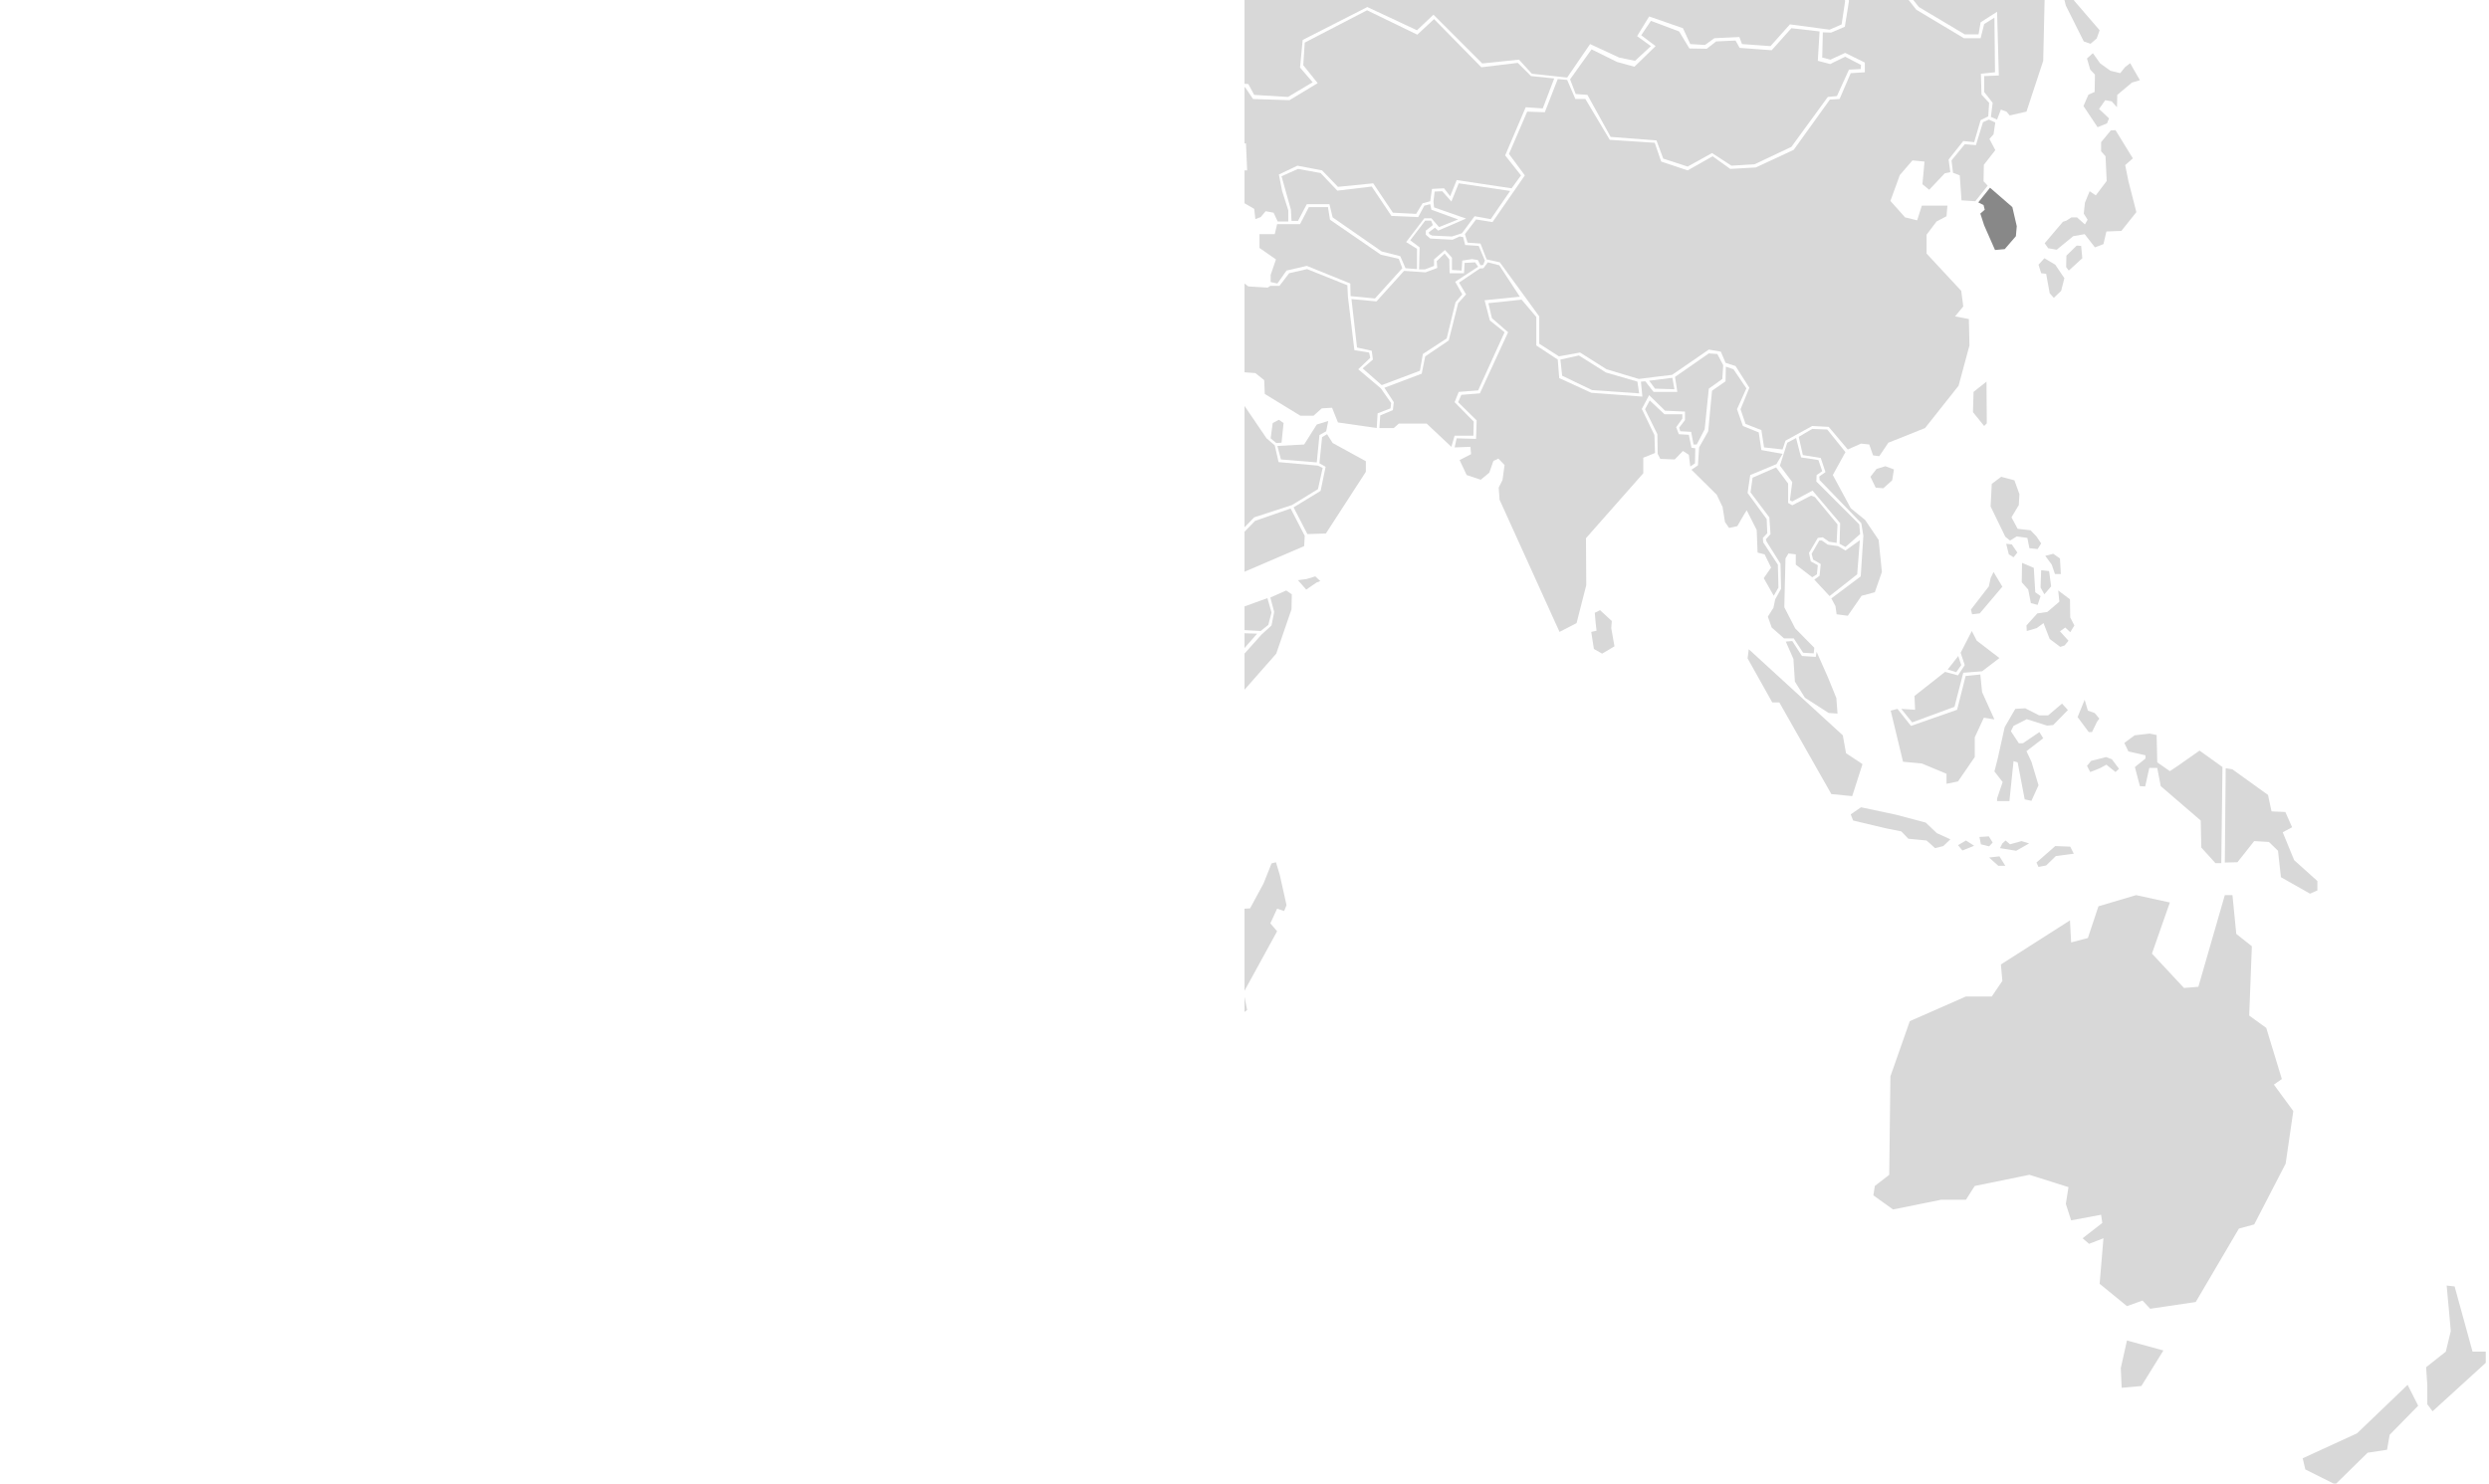 <?xml version="1.0" encoding="utf-8"?>
<!-- Generator: Adobe Illustrator 25.2.3, SVG Export Plug-In . SVG Version: 6.00 Build 0)  -->
<svg version="1.1" id="Layer_1" xmlns="http://www.w3.org/2000/svg" xmlns:xlink="http://www.w3.org/1999/xlink" x="0px" y="0px"
	 viewBox="0 0 847 505" style="enable-background:new 0 0 847 505;" xml:space="preserve">
<style type="text/css">
	.st0{clip-path:url(#SVGID_2_);}
	.st1{fill:#D8D8D8;}
	.st2{fill:#888888;}
</style>
<g id="Layer_1_1_">
</g>
<g>
	<g>
		<defs>
			<rect id="SVGID_1_" x="423.5" y="0" width="423.5" height="505"/>
		</defs>
		<clipPath id="SVGID_2_">
			<use xlink:href="#SVGID_1_"  style="overflow:visible;"/>
		</clipPath>
		<g id="Layer_2_1_" class="st0">
			<polygon class="st1" points="342.4,50.4 346.1,56.6 346,60.8 348.8,61.1 353,62.2 353.8,64.6 349.7,69.5 347.4,67.9 344.3,68.4 
				342,70.3 335.1,70.3 331.1,67.6 325.1,58.2 332.5,51.9 332.7,50 			"/>
			<polygon class="st1" points="339.9,1.3 339.7,-7.9 332.7,-8.2 328.4,-5.4 328.2,-3.2 331,-0.3 			"/>
			<polygon class="st1" points="315.5,18.8 316.4,16.9 314.3,17.2 308.4,19.2 303.9,23.4 304.5,32 306.7,35.8 312.5,39 318.2,43.5 
				321.9,44.6 325.1,43.3 326.4,43.3 328.6,44.2 330.2,43.5 332.3,39.3 333.1,37.3 332.8,35.2 331.8,33 331.1,30.3 330.8,27.6 
				331.6,25.3 328.2,19.6 326,19.6 316.2,19.5 			"/>
			<polygon class="st1" points="348.3,60 351.6,54.2 347.6,48.9 345.5,48 343.4,50.2 347.3,56.4 347,60 			"/>
			<polygon class="st1" points="285.4,70.3 290.1,70.1 300.3,82.8 306.9,84.8 310.7,88.6 311.6,97.3 313.6,96 315.4,91.3 
				314.9,87.9 318,87.7 318.5,85.6 309.9,81.3 301.8,72.9 298.6,67.9 297.8,63.1 301.9,62.2 300.8,58.9 298.3,56.7 296.1,56.6 
				293,57.4 290.2,61.7 288.4,63 285.7,61.2 283,62.3 282.1,64.3 282.4,66.6 			"/>
			<polygon class="st1" points="324.2,-51.9 321.7,-57 317.1,-57 314.6,-59.4 310.2,-57.7 301,-43.8 300.2,-32.1 297,-30.2 
				296.6,-9.6 291.9,-1.3 297.7,8 299,15.3 301.6,15.3 303.4,11.1 308.6,9.3 308.4,-1.3 311.9,-4.4 314.2,-8.1 314.6,-10.7 
				308.6,-15.3 308.4,-21.3 311.9,-27.3 314.4,-27.5 318.7,-33.8 318.7,-38.5 324.9,-43.1 			"/>
			<polygon class="st1" points="291.9,16.8 295.4,16.9 295.7,14.4 294.3,13.1 293.2,13 291.6,14.5 			"/>
			<polygon class="st1" points="278.5,59 280.6,58.2 282.7,61.2 286,60 288.4,61.9 289.3,61.3 292.3,56.4 291.5,55.8 288.7,55.6 
				287.3,52.7 283.7,52.3 278.3,58.3 			"/>
			<polygon class="st1" points="326.7,-1.7 325.9,-2.7 324,-2.8 322.8,-1.6 323.7,-0.2 325.7,-0.1 			"/>
			<polygon class="st1" points="340.1,2.2 331.6,0.7 331.6,5.9 339.6,11 342.9,9.9 342.6,6.1 			"/>
			<polygon class="st1" points="357.3,21.3 352,13.3 347.3,11.2 343.3,10.9 339.9,12 340.1,15.5 335.5,21.8 330.8,21.9 332.7,25.1 
				331.9,27.7 332,29.7 332.8,32.3 336.6,29.9 341.4,30 344.9,31.5 353.2,31.5 355.8,25.1 357.3,22.9 			"/>
			<polygon class="st1" points="373.1,55.1 380,49.3 382.9,46.5 383.5,37.7 370,36.5 364.5,28.3 360.7,26.9 356.1,27 353.9,32.6 
				344.4,32.7 341.4,31.1 336.9,31 333.3,33.1 334.2,37.2 330.9,44.6 330.9,47.8 332.5,48.9 342.5,49.4 345.3,46.9 348.4,48 
				352.8,54.2 349.6,60.1 353.2,61.3 358.2,55.3 361.1,55.8 363.6,57.7 361.4,60.9 364.5,66 367.9,66 369.5,62.7 373.1,61.9 
				373.1,59.2 366.6,58.1 366.8,55.1 			"/>
			<polygon class="st1" points="326.6,18.7 328.4,18.4 330.4,20.8 334.9,20.6 339.1,14.9 338.8,11.5 331,6.7 328.4,6.5 324.6,10.3 
				321.6,10.3 321.7,14.9 319.9,18.5 			"/>
			<polygon class="st1" points="276.9,37.4 277.8,37.4 278.5,32.9 281.5,31.5 280.3,24.5 274.5,27.5 275.8,28.5 275.9,31.5 
				274.7,31.2 273.3,29.1 270.1,34.3 275,35.4 			"/>
			<polygon class="st1" points="316.7,3.7 315.7,0.7 313,2.9 314.3,6.1 			"/>
			<polygon class="st1" points="320.5,8.7 321.7,9.3 323.9,9.3 327.5,6.1 327.9,5 325.8,2.7 323.9,2.4 320.5,6.8 			"/>
			<polygon class="st1" points="284.2,46.9 284.4,51.1 288.3,52.1 289.3,54.6 291.6,54.6 292.7,52.1 297.1,52.1 302,49.6 302.4,47 
				297.1,41.9 296.6,40.6 302.5,36.8 306,36.2 303.3,32.6 302.9,23.4 300.3,21 297.2,20.2 293.9,21.6 291.8,21.4 289.7,19.2 
				286,19.9 286,23.3 281.5,24 282.6,32.2 279.5,33.7 278.9,38 281.2,41.4 280.8,44.4 			"/>
			<polygon class="st1" points="291.2,7.5 289.5,2.6 288.6,2.4 283.3,8.4 283.2,12.3 285.5,18.9 289.2,18.1 288.8,12.8 291.2,9.8 
							"/>
			<polygon class="st1" points="306.5,37.1 302.9,37.7 298,41.1 303.1,46.3 306.9,46.3 308.6,46.3 311.6,48.5 317.1,43.8 
				311.7,39.8 			"/>
			<polygon class="st1" points="306.3,95.6 300.1,96.5 300.3,98.3 305.8,101.3 306.7,102.2 308.1,102.5 308.1,96.5 			"/>
			<polygon class="st1" points="306.3,109.3 308.1,109.9 309,109.3 308.3,106.4 306.2,106.9 			"/>
			<polygon class="st1" points="279.9,44.1 280,41.2 277.8,38.7 276.5,38.7 274.7,36.5 269.7,35.4 268.9,37.4 277.4,43.3 			"/>
			<polygon class="st1" points="313.3,51.5 322.8,51.2 329.9,48.1 329.8,44.9 328.4,45.4 326.4,44.3 325.2,44.3 322.2,45.7 
				318,44.6 312.4,49.3 313.3,50.2 			"/>
			<polygon class="st1" points="290.4,78.1 289.8,75.4 287.4,78.1 287.1,80.4 289.2,81.7 290,81.6 			"/>
			<polygon class="st1" points="367.9,107.7 364.5,107.7 364.3,110.2 365.9,111.4 368.2,111.5 372.9,106.7 371.4,105.6 			"/>
			<polygon class="st1" points="344.3,107.9 341.3,107.9 340.5,106.6 338.4,106.6 337.7,107.9 338.8,108.6 339.9,110.1 345.6,109.8 
				346.9,108 346.2,107.2 			"/>
			<polygon class="st1" points="293.3,53.2 292.5,55 293.3,56.4 296.1,55.6 298.6,55.6 301.3,58.1 306.9,57 311.2,54.3 312.2,52.6 
				312.1,50.3 308.4,47.3 303.3,47.3 302.9,50.4 297.5,53.1 			"/>
			<polygon class="st1" points="286.6,92.5 289.3,93 291.2,90.9 291.2,84.4 289.6,83.9 286.3,85.6 			"/>
			<polygon class="st1" points="305.7,66 307.4,67.6 308.6,72.2 317.5,76.6 318.4,75.5 309.4,65.8 310.3,64.1 318.7,63.6 
				319.6,60.8 314.2,60.9 312.1,59.9 307.6,63.8 303.1,63.8 302.7,67 304.7,67.7 			"/>
			<polygon class="st1" points="348.9,76.6 348.2,72.4 348.9,70.3 347.1,69.2 344.7,69.5 342.8,71.4 334.9,71.6 331.8,69.5 
				332,75.9 334.1,80.7 342,80.7 345.5,78.1 			"/>
			<polygon class="st1" points="345.1,79.7 342.3,81.7 334.1,81.6 328.7,84.4 325.9,89.4 325.8,91.2 331.6,94.3 334.3,95.4 
				332.8,97 329.6,97.3 329.1,98.9 330.2,101.6 333.8,103.6 335.5,103.7 335.6,99.1 338.1,96.2 331.6,88.1 332.5,85.3 334,85.3 
				336.3,87.2 337.7,86.6 338.2,83.7 344.9,83.9 			"/>
			<polygon class="st1" points="351.6,81.2 351.1,79.1 349.3,77.7 346.2,79.1 346,83.7 349.9,82.5 			"/>
			<polygon class="st1" points="307.2,62.8 311,59.4 311,55.6 307.8,57.7 302,59 303.1,62.7 			"/>
			<polygon class="st1" points="324.5,59 321.9,61.1 320.7,61.1 319.8,63.9 322.8,67.6 323,70.5 319.3,76.2 319.8,77.8 321.9,78.2 
				323.7,75.8 324.6,75.6 326.1,77.3 330.9,75.8 330.5,68.6 			"/>
			<polygon class="st1" points="325.8,78.3 324.2,76.9 322.6,79.1 322.6,85.2 324.2,88.5 325.4,88.3 327.5,84.4 326.1,82.6 			"/>
			<polygon class="st1" points="323.2,52.1 313.5,52.6 311.9,55 312.1,58.6 314.4,59.9 321.6,60.1 331.4,51.3 331.4,49.3 
				330.4,48.8 			"/>
			<polygon class="st1" points="322.1,70 321.9,68.1 319.3,64.7 311,64.9 310.6,65.7 319,74.8 			"/>
			<polygon class="st1" points="333.1,80.9 331.1,76.9 326.9,78.3 327.2,82 328.1,83.4 			"/>
			<polygon class="st1" points="267.4,91.6 270.3,91.6 271.5,90.1 269,88.9 267,89.7 			"/>
			<polygon class="st1" points="386.6,71.7 390.7,77.4 395.9,79.9 399.1,79.9 404.4,78.3 405.7,76.1 389.8,69.8 			"/>
			<polygon class="st1" points="413.3,86.1 416.6,89.8 418.1,83.4 421.6,84 421.6,82.1 415.6,76.6 414.4,79.9 406.6,76.4 
				405.3,78.8 411.2,86.9 			"/>
			<polygon class="st1" points="399.4,80.7 399.2,84 404.4,88.9 408.8,89.7 410.4,87.5 404.5,79.3 			"/>
			<polygon class="st1" points="258.2,45.4 255.9,43.8 254.6,44.1 253.4,47.7 245.3,48 245.6,49.9 251.1,53.7 257.5,59.2 
				257.4,65.5 254.1,71.9 261.5,75.6 268.9,75.9 271.2,73.1 276,73.2 277.3,74.4 282.1,74.1 284.5,70.8 281.4,67 281.2,64.6 
				281.8,61.9 280.3,59.4 277.6,60.2 277.3,58.2 283,51.3 283,47.3 279.2,44.9 277.3,44.6 268.1,38.2 265.4,39 259.8,45.2 			"/>
			<polygon class="st1" points="236.4,81.3 231.4,81 230.6,92.5 228.4,94.6 228.6,95.9 230.2,98.6 229.1,101.8 230.8,102.5 
				234.7,102 234.5,98.7 237,83.4 			"/>
			<polygon class="st1" points="337.3,-55.9 336.5,-61.2 332.8,-67.6 328.7,-64.6 327.2,-57.6 322.8,-60.4 316.8,-61.9 315.4,-60.3 
				317.7,-58 321.9,-58.1 325.4,-52.4 326,-43.1 328.6,-42 330.1,-38.7 328.6,-36.6 320.5,-27.3 319.1,-22.5 321,-15.3 327.2,-10.5 
				335.4,-14.7 342,-15.6 348.3,-26.2 343.7,-37.5 339.3,-48.5 339.9,-55.6 			"/>
			<polygon class="st1" points="400.3,-81.8 403.1,-78.4 406.2,-78.4 407.9,-82.1 402.9,-87.5 400.9,-94.6 395.2,-95.2 395.5,-89.3 
				391.5,-88.2 391.5,-85.6 394.2,-82.1 			"/>
			<polygon class="st1" points="406.6,-102.1 409.2,-110.5 415.8,-114.3 421.4,-118.7 425.5,-120.6 427.5,-120.6 427.5,-126.8 
				423,-128.6 422.2,-125.5 417.4,-120.9 406.8,-118.4 398.2,-103.2 396.8,-98.9 405.3,-96.6 			"/>
			<polygon class="st1" points="276.8,-0.5 278.7,1.4 282.8,1.1 288.7,-4.9 291,-9 291.8,-2.9 295.6,-10.2 295.9,-30.7 299,-32.7 
				299.9,-44.1 309.5,-58.6 314.2,-60.4 316.2,-63.1 323.1,-61.4 326.6,-59.2 327.7,-65.3 333.3,-69 336.8,-62.6 339.3,-64.5 
				339.1,-66.8 337.5,-67.7 337.7,-70.4 339.1,-70.4 339.1,-71.7 333.2,-73.5 324.2,-72.5 323.4,-68.4 321.3,-69.2 319.9,-71.6 
				315.5,-71.4 315.1,-66.8 313,-65.7 311.9,-68.2 302.8,-60.4 304.5,-58.3 301.1,-56.5 293.3,-40.2 290.6,-38.3 290.9,-36.8 
				293.6,-35.3 292.9,-32.2 288.3,-32.5 286.9,-34.1 283.9,-30.5 282.1,-28.9 281.7,-25.6 280,-24.6 275.9,-23.7 273.9,-16.8 
				275.3,-5.6 			"/>
			<polygon class="st1" points="782.4,-163.7 768.9,-168.7 765.5,-161.4 761,-167.4 736.4,-176.4 712.8,-172.1 709.4,-170 
				709.4,-168 714.4,-165.3 713.7,-159.1 704.6,-163.1 684.6,-154.6 681.1,-162.3 667.3,-162.3 661,-155.3 638.8,-160.7 
				618.5,-156.4 615.9,-149.7 619.1,-148.7 618.8,-143.7 599,-141.4 600.3,-134.7 582.2,-138 586.5,-146.7 568,-147.8 569.6,-138.7 
				563.6,-135.8 558.6,-140.7 538.3,-136.9 530.4,-129.4 530.1,-124.7 525.1,-124.4 524.5,-129.7 540.4,-144.4 540.4,-154.3 
				530.1,-157.3 516.7,-152.7 511.1,-158.7 508.5,-158.7 505.3,-152.1 507.9,-149.2 490,-138.7 474.6,-126.5 465.3,-112.6 
				465.3,-107 475.2,-102.7 470.2,-98.7 459.6,-102.7 455.2,-98.7 448.7,-106.7 447.4,-103.8 454.6,-79.7 456.4,-79.1 461.4,-81.8 
				464,-79.7 464,-75.4 459.3,-77.5 456.4,-75 458.4,-70.7 456.7,-59.4 447,-58.4 446.5,-62 452.1,-65.7 453.4,-75.7 447,-84.5 
				444.8,-99.5 434.8,-101.1 433.9,-95.8 435.7,-93.1 431.6,-89.4 433.3,-79.4 439.2,-76.8 440.5,-69.3 434.5,-73.4 419.1,-76.4 
				417.4,-71.1 405.1,-66.4 403.1,-69.8 387.1,-60.4 386.9,-54.1 380.6,-53 382.4,-57.7 382.4,-62.3 376.2,-64.7 372.1,-63 
				375.5,-55.9 378.1,-51.4 378.1,-47.7 373.3,-48.7 372.4,-49.8 367.7,-44.4 370.3,-39.6 359.6,-40.1 363,-35.3 362.1,-33.3 
				356.4,-33.3 352.3,-36.4 351.4,-44.6 344.9,-47.3 344.9,-50.7 358.7,-47.7 366.2,-47.1 369.3,-52.1 366.4,-57.3 346.5,-65.7 
				339.5,-63.9 337.2,-61.8 337.9,-56.8 340.8,-56.2 340.1,-48.5 349.2,-26 342.6,-15 342.2,-12.5 345.6,-10.1 342.5,-7.9 
				340.5,-7.9 340.8,1.8 343.7,5.9 343.7,9.9 347.3,10.3 352.6,12.5 358.4,20.7 358.4,22.9 356.6,26.2 360.8,25.9 364.9,27.3 
				370.5,35.7 384.4,37.1 383.8,47 379.1,51.2 380,52.9 375.3,58.2 374.1,63.3 376.9,67.7 386,70.9 389.7,68.6 413.9,78.3 
				414.8,75.6 409.8,70.6 409.8,64.3 406.7,63.2 407.4,58 412.4,51.6 403.3,44.4 403.9,34.6 413.6,28 424.8,28.6 426.8,32.3 
				438.3,33 446.7,28 442.4,23 443.3,13.6 465.3,2.4 482.2,10.3 487.8,5 504.4,21.6 516.9,20.3 521.3,25.1 533.3,26.4 541.1,15 
				551,19.6 556.4,20.7 561.8,15.7 557.1,12.3 561.2,5.6 572.7,9.6 575.2,15 580.2,15.3 583.4,13 591.9,12.6 592.8,15 602.5,15.7 
				609.1,8.3 622.6,10.1 626.7,8.3 627.9,0.3 623.8,-9.4 627.9,-13.1 640.7,-13.1 653,2.4 668.6,11.7 673.3,11.7 674,7.6 679.6,4 
				680.2,25.7 675.2,25.9 675.2,31.3 678.1,35 677.5,39.8 679.6,40.7 680.9,37.3 682.8,38 683.9,39.3 689.6,38 695.3,20.7 
				695.8,-1.1 688.7,-18.3 679.6,-30 675.2,-29.4 675.2,-25.7 664.5,-30 668.6,-39.4 672,-64.1 686.5,-68.7 693.4,-73.4 701,-73.4 
				699,-70.7 701,-67.3 707.5,-74.7 711.3,-74.3 710.7,-78.6 704.6,-80 708.7,-95.7 714.1,-101.1 716.3,-93.1 720.8,-91.7 
				725.1,-99 722.6,-104 723.5,-108.3 730.1,-108.3 728.5,-105.1 729.2,-93.1 719.7,-68.4 720.6,-63 720.4,-54.1 737.9,-27.1 
				741.4,-26 741.7,-48 745.2,-51.4 741.4,-60 744.5,-63.7 737.6,-73.4 733.8,-73 732.6,-89 742.3,-91.7 742.9,-96.3 748,-97.7 
				750.8,-95 754.1,-109.7 760.1,-120.4 764.8,-123 768.9,-122.7 768.9,-127.6 762.3,-129 753.2,-137.1 757.6,-142.3 753.9,-151.4 
				756.9,-154.8 760.8,-149.4 770.1,-145.7 780.4,-144.7 781.8,-149.4 776.5,-155.1 			"/>
			<polygon class="st1" points="230.9,34.1 240.9,30.2 242,22.2 238.7,22.9 235.4,20 235.6,15.7 233.6,20.6 229.3,20.4 229.1,24.5 
				230.4,27.5 225.4,30.8 225.4,32.3 227.7,34.1 			"/>
			<polygon class="st1" points="239.9,104.1 244.9,104.4 254.8,101.8 259.7,95.4 259.7,88.9 268.3,80.7 268.8,77 260.9,76.9 
				253.2,72.8 237.2,72.8 234,71.3 232.4,71.4 230.6,75.5 231.3,79.9 237.3,80.4 238.1,83.1 235.5,98.9 235.6,101.6 			"/>
			<polygon class="st1" points="243.4,16.5 244.9,18.3 249.4,18.4 250,25.9 246.1,26.5 245.8,30.4 242.8,35 247.6,35.5 248.7,36.2 
				239.6,41.7 242.8,43.5 252.4,39 258.5,39.6 261.7,38.1 263.1,36.2 261.5,35.3 261.7,34.1 264,32.6 264.3,29.9 262.6,26.9 
				259.1,25.6 256.7,19.9 253.8,13.8 252.9,8.7 254.1,6.8 254.1,4.3 248.9,4.3 248,2.9 250.3,-0.8 248.7,-2.5 243.7,1.4 240.9,11.1 
				243.7,11 			"/>
			<polygon class="st1" points="242,21.1 243.2,18.9 240.8,15.5 236.7,16 236.4,19.9 239.1,21.9 			"/>
			<polygon class="st1" points="410,106.7 410.6,104.8 404.5,98.1 397.7,99.2 395.9,109.4 387.7,116.4 388.2,119.8 396.1,120.3 
				408.6,131.1 415.7,131 415.8,128.4 418.3,125.6 422.1,127.8 422.4,127.2 415.6,117.5 412.2,117.2 407.9,111.2 408.8,106.9 			"/>
			<polygon class="st1" points="371.5,77.3 365.5,77.1 358.8,82.3 352.3,82.5 351.7,86.4 344.4,86.4 341.5,89.3 341.5,90.8 
				343.3,92.4 343.3,94.1 342.5,96.2 343.3,97.8 345.6,96.5 347.9,99.2 347.4,101.1 346.5,102.4 347.8,103.9 354.1,105.3 
				358.8,103.3 358.8,100.3 360.9,100.8 366.2,104 372,103.2 374.4,100.6 376,101.3 376,104 378.2,104 380.1,100.2 396.8,98.3 
				404,97.3 402.1,94.7 402.1,91.2 403.5,89.3 398.2,84.8 398.5,80.9 395.6,80.9 390.7,78.3 387.9,81.5 377.7,81.2 			"/>
			<polygon class="st1" points="433.1,144 432.4,149.2 434.3,150.8 436.1,150.7 436.8,144 435.2,142.9 			"/>
			<polygon class="st1" points="435.9,156.4 448.1,157.4 449,148.1 451.3,146.8 452,143.3 448.1,144.5 443.8,151.3 434.7,151.8 			
				"/>
			<polygon class="st1" points="451.6,147.8 449.9,148.8 449,157.7 451.1,158.9 449.4,167.1 440.2,172.7 444.9,181.8 451.2,181.6 
				464.8,160.6 464.8,157 453.5,150.8 			"/>
			<polygon class="st1" points="421.4,128.4 418.6,126.8 416.7,128.8 416.8,133 421.4,134.7 			"/>
			<polygon class="st1" points="444,182.4 439.2,173.1 427.1,177.3 420,184.6 411.8,179.4 407.4,183.8 409.2,189.5 409.2,194.9 
				413.3,199 443.8,185.9 			"/>
			<polygon class="st1" points="498.6,83.4 497.9,80.7 496.7,80.5 494.3,81.6 486.7,81.2 485.2,79.9 485.2,78.5 487.6,76.6 
				487,75.1 485,75.1 479.9,81.8 483.1,84.2 482.9,91.7 484.9,91.7 488,90.5 488,88.3 491.7,85.1 494.1,87.7 494.1,91.9 497.4,92.1 
				497.6,88.7 500.9,88.2 502.9,88.5 503.8,90.3 504.7,90.2 505.3,88.7 503.2,83.7 			"/>
			<polygon class="st1" points="516.5,21.4 504.1,22.9 488,6.5 482.3,11.8 465.2,3.5 444,14.5 443.5,22.2 448.4,28.3 438.8,34.1 
				426.4,33.7 423.7,29.7 414,29.1 404.8,35.4 404.5,43.9 413.1,51.3 418.3,49.1 424,48.8 424.4,58 421,58 418.5,62.4 421.8,68.2 
				426.8,71.1 427.2,74.6 429,73.9 430.7,71.9 433.4,72.4 434.8,75.4 438.4,75.4 438.4,71.6 436.3,65 435.2,59.4 441.5,56.4 
				449.9,58 455.3,63.6 467.3,62.4 474,72.4 481.9,72.8 484.1,69.2 486.7,68.5 487.3,64.3 491.4,64.1 493.5,66.8 495.7,61.3 
				514.4,64.1 517.6,59.7 512.2,52.9 519.2,36.5 525,36.9 528.9,26.7 521,25.9 			"/>
			<polygon class="st1" points="422.3,136.4 416.2,133.9 415.7,132 408.3,132.3 395.7,121.3 388.5,120.8 385,123.8 386.6,125.6 
				386.5,128.4 380.5,133.9 375.5,133.9 376.2,137.7 393.4,159.9 393.4,165.8 395.1,168.5 399.8,170.8 406.7,182.7 411.7,178.1 
				419.9,183.2 426.8,176.1 439.7,171.9 448.5,166.5 450.1,159.3 448.5,158.5 435.1,157.3 433.8,151.6 431,149.2 			"/>
			<polygon class="st1" points="502,89.3 498.4,89.5 498.2,93 493.3,93 493.2,88.3 491.6,86.3 488.9,88.9 489.1,91.2 485.1,92.7 
				477.8,92.2 468.4,102.6 459.9,101.8 461.8,118.3 466.8,119.4 467.2,122.4 463.7,125.4 470.2,131.1 483.2,126.2 484.2,120.5 
				492.3,115.2 495.3,102.9 497.6,100.2 495.2,95.9 503,90.8 			"/>
			<polygon class="st1" points="493.9,68.6 490.8,65.1 488.2,65.2 487.8,68.6 488,70.6 498.9,74.4 489.4,78.5 488.3,77.5 
				486.2,79.1 486.4,79.7 487.4,80.2 494.1,80.5 497.5,79.4 501.8,73.6 507.3,74.6 513.9,65 496.4,62.4 			"/>
			<polygon class="st1" points="372.1,123 374.6,131 377.6,119.4 377.6,116.8 374,116.4 			"/>
			<polygon class="st1" points="444.7,69.5 452.4,69.5 453.5,74 470.2,85.6 476.5,87.2 478.3,91.3 482.2,91.6 482.2,84.7 
				478.5,82.4 484.7,74.3 487.1,74.3 489.7,77.3 496.2,74.7 487.1,71.4 486.7,69.5 484.7,70 482.6,73.9 473.5,73.5 466.8,63.5 
				455.1,64.9 449.4,58.9 441.7,57.5 436.1,60 439.3,71.4 439.5,75.2 441.7,75.2 			"/>
			<polygon class="st1" points="462.2,125.7 466.3,121.8 465.9,120 460.9,119.2 458.7,101.1 458.5,97.1 444.8,91.6 438.7,93 
				435.4,97.3 432.3,97.3 431.4,97.9 424.8,97.5 416.2,90.9 413.1,87.2 411.6,87.7 409,90.8 404.4,90 402.9,91.6 403,94.3 404.9,97 
				411.6,104.8 410.6,107.9 409.4,107.9 408.9,111 412.6,116.1 416.2,116.4 423.2,126.7 427.2,127 430.2,129.4 430.4,134.1 
				442.5,141.5 447,141.5 449.8,139 453.3,138.8 455.3,143.8 468.5,145.7 468.8,140.7 473.2,139 473.4,137.2 469.9,132.2 			"/>
			<polygon class="st1" points="433.8,79.7 428.6,79.7 428.6,84.4 434.2,88.3 432.4,93.6 432.4,96 434.7,96.5 437.8,92.1 
				444.7,90.5 459.5,96.5 459.6,100.8 467.9,101.6 477.2,91.3 476,88.1 469.9,86.7 452.6,74.8 451.9,70.5 445.4,70.5 442.4,76.3 
				439.6,76.3 434.6,76.3 			"/>
			<polygon class="st1" points="377.7,115.7 377.9,110.2 375.1,109 375.3,111.5 374.2,115.5 			"/>
			<polygon class="st1" points="396.6,99.2 380.6,101 379,104.8 375.8,104.7 375.3,108 378.8,109.5 378.7,118.9 382.1,118.7 
				385.7,115.9 387,115.7 395,109 			"/>
			<polygon class="st1" points="385.7,117.2 382.4,119.8 378.5,120 375.4,131.3 375.3,133 380.1,133 385.5,128 385.6,126 
				383.5,123.7 387.4,120.2 386.9,117 			"/>
			<polygon class="st1" points="376.7,295.1 374.9,286 366.8,281.1 361.4,281.5 358.8,287.7 358.8,290.6 365.2,293.8 365.5,301 
				360,301.2 358.8,298.8 343.5,292 343.2,297.3 336,297.5 335.6,309.5 339.6,315.2 345.7,315.7 347.9,316.8 354.3,317 359.8,308.8 
				375.3,301.5 			"/>
			<polygon class="st1" points="378.1,251.3 371.5,252.3 369.4,254.1 369.1,258.2 367.7,263.6 366.2,265.7 364,265.8 368.1,281.1 
				375,284.5 379.6,284.6 379.9,285.8 376,285.7 377.9,295.1 376.3,302.6 380.3,306.7 380.1,312.3 380.9,314.6 386,308.6 
				385.5,301.2 382.7,299.1 381.4,291.9 402.4,289.2 397.5,279.2 397.3,269.6 398.8,265 			"/>
			<polygon class="st1" points="293.7,242.7 299.5,243.2 299.3,241 293.8,241 			"/>
			<polygon class="st1" points="228.2,200.4 230.5,207.5 239.7,207.1 242.1,200 255.3,189.6 272.4,187.8 273.9,175.7 270.3,175.1 
				242.9,153.1 237.3,153.2 242.3,189.6 220.9,189.7 217.1,192.4 221.4,198.6 221.1,200.9 			"/>
			<polygon class="st1" points="248.4,124.3 243.4,132.9 231.3,136 231.4,142.2 271,174.3 277.8,174.8 300.4,156.2 298.1,153.2 
				293.9,152.6 291.4,148.1 291.4,129.5 289.7,127.8 290,122.9 285.5,118 285,112.9 286.9,111.4 286,106 285,102.5 279.9,100.6 
				258.6,104.8 254.1,108.6 256.8,124 			"/>
			<polygon class="st1" points="361.6,121.7 357.7,125.1 354.7,124.9 348.2,123 344.9,123 345.3,162.5 377.3,162.7 380.8,158.7 
				380.5,152.1 368.8,136.8 367.3,132 367.5,129 369.7,129.2 372.2,137.6 374.2,138.7 375.5,137.7 374.7,133.9 374,131.4 
				371.4,123.5 370.6,123.5 366.6,123.5 363.4,121.7 			"/>
			<polygon class="st1" points="317.5,237.2 311,229.9 310.2,227.4 314.2,219.4 311.5,214.1 309.2,212.9 309.2,210.2 311.9,208.3 
				311.9,200.1 309.8,199.8 309.8,204.2 300.6,222.4 294.8,222.7 291,225.5 289.8,229.9 293.8,233.9 293.6,239.8 315.5,239.2 			"/>
			<polygon class="st1" points="373.3,313 364,308 360.5,309.6 355.3,317.9 348,317.9 348.3,319.4 359.4,332.8 368.1,335.1 
				373.8,325.6 			"/>
			<polygon class="st1" points="364,352.5 366.4,354.8 369.4,354.8 371.8,351 368.5,348.1 365.4,348.6 			"/>
			<polygon class="st1" points="333.2,353.7 339.6,347.8 347.1,348.6 349.2,343.2 358.8,333.9 347.3,319.8 347.1,317.6 345.8,317.1 
				342.3,320.6 333.2,320.8 331.9,332.8 328.4,333.7 328.1,344.4 330.8,345.2 330.4,353.3 			"/>
			<polygon class="st1" points="317.1,271.1 319.8,275 319.6,277.8 320.7,278.8 326.9,278.8 328.8,275 331.4,275 332.5,276.1 
				336,275.9 337.2,289.3 343.3,289.5 343.3,290.6 359.9,298.4 360.7,300 364.1,300 363.8,294.5 357.5,291.2 357.9,287.1 
				360.5,280.3 366.8,280.2 361.4,261.5 361.6,253.6 370,239.7 370.2,237.7 368.8,237.1 368.8,233.3 367.3,233.1 365.8,231 
				340.5,229.8 335.8,234.7 328.2,229.3 325.5,231 323.4,248.3 318.7,252.2 317.2,255.7 317.5,260.9 308.9,268.4 306.5,267.3 
				306.9,268.7 304.3,271.3 			"/>
			<polygon class="st1" points="388.8,228 395.9,234.4 400,234.4 416,229.1 427.8,215.7 421.6,215.5 411.6,209.1 410.9,205.5 
				404.8,205.5 405.3,199.4 397.4,192.2 388.3,192.2 379.2,213.5 376.4,214.4 376.9,218.4 380.5,218.2 386,226.7 			"/>
			<polygon class="st1" points="271.9,201.6 269,201.6 263.8,205.9 265.9,210.2 266.1,223.6 268.6,223.6 268.9,215.7 272.2,210.5 
							"/>
			<polygon class="st1" points="260.4,190 255.8,190.4 242.9,200.8 241,207.7 242.6,209.8 248.2,209.6 249.1,205.3 255.9,205.3 
				260.9,206.7 267.9,201.2 			"/>
			<polygon class="st1" points="262.7,206.6 261.3,207.8 261.7,225.9 265,223.8 264.9,210.2 			"/>
			<polygon class="st1" points="219.6,209.8 223.7,215.7 227.3,218.2 228.7,215.5 229.9,214.7 229.9,208.6 227.5,201.5 220.2,202.3 
				211.1,201.5 211.1,204 205.8,208.3 209.6,214.6 214.5,210.1 			"/>
			<polygon class="st1" points="219.1,210.8 214.8,211.3 210.2,215.2 217.2,222.4 222.2,216 			"/>
			<polygon class="st1" points="227.2,220.3 223.1,216.6 218,223.2 231.7,232.9 231.3,225.6 			"/>
			<polygon class="st1" points="301.6,260.1 299.9,259.1 299.9,257.6 303.8,254.9 307.2,257.7 311,257.7 311,244 304.9,243.7 
				304.8,240.7 300.6,240.9 300.4,244.3 293.3,244 289.1,252.7 299.2,264.5 301.8,262.3 			"/>
			<polygon class="st1" points="247,220.6 248,210.6 242,210.9 239.3,208.2 233.6,208.3 230.8,208.8 231.1,215.5 229.6,216.2 
				227.8,219.5 232.3,225.1 232.8,233.1 238.2,229.1 244.7,227.9 251.5,229.6 248,224 			"/>
			<polygon class="st1" points="292.1,128.6 293.8,128.3 294.1,123.5 295.4,123.5 299.2,117.3 294.5,115.6 294.5,114.2 295.6,112.1 
				295.6,107.5 294.5,106.9 294.5,104.3 295.4,102.8 295.4,100.9 293.2,99.2 286.3,102.2 288.2,111.7 286,113.6 286.5,117.6 
				291.1,122.4 290.7,127.3 			"/>
			<polygon class="st1" points="294.7,221.6 299.7,221.3 309,203.4 308.9,199.3 304.5,195.9 296,199.8 284.6,199.7 279.2,196 
				275.3,197 273.3,200.7 273.1,211.2 269.9,216 269.7,223.5 274.5,223.7 280.4,230.6 283.2,231.4 285.5,230.4 288.9,229.8 
				290.1,224.8 			"/>
			<polygon class="st1" points="432.3,203.4 433.6,208.3 432.7,212.9 429.3,216 416.6,230.2 407.9,233.1 403.8,238 404,251 
				407.2,253.3 434.3,222.5 439.5,207.4 439.6,202.3 437.7,201 			"/>
			<polygon class="st1" points="402.6,237.7 406.5,233.3 400.3,235.5 395.6,235.6 388.2,229 385.9,227.9 381.5,228.3 380.8,229.6 
				380.9,232.9 384.2,239.7 380.3,248.6 379.7,251.1 399.5,264.1 405.8,254 402.6,251.3 			"/>
			<polygon class="st1" points="434.2,293.5 432.7,293.9 430,300.7 425.4,309.2 417.4,309.7 414,313.9 414.6,326.9 409.7,332.9 
				410.3,343.2 414.4,348.3 419.4,347.6 424.4,343.8 423.2,337.8 434.6,317 432.3,314.3 434.6,309.3 437,310.1 437.8,308.1 
				435.5,297.8 			"/>
			<polygon class="st1" points="444.6,197.1 441.7,197.5 444.5,200.7 448,198.3 449.3,197.8 447.6,196.2 			"/>
			<polygon class="st1" points="303.9,264.2 305.7,264.2 306.3,266 308.6,267.1 316.3,260.3 316.2,255.3 317.7,251.3 322.6,247.5 
				323.9,234.5 320.4,234.5 316.4,240.3 306.3,240.7 306.2,242.7 312.2,242.9 312.4,259.3 306.9,259 303.8,256.4 301.3,257.9 
				301.2,258.5 302.5,259.3 302.9,262.6 299.5,265.7 300.2,267.2 			"/>
			<polygon class="st1" points="382.4,293 382.9,297.8 386.5,300.7 387.3,309.5 380.5,316.5 378.8,312.5 379.1,307.3 375.1,302.7 
				365.4,307.5 374.5,312.4 374.7,326.4 368.8,335.9 368.8,347.1 372.2,350.1 380.1,344.9 381.4,337.4 381.4,325 394.1,314.1 
				396.2,314.1 403.9,306.3 402.7,290.3 			"/>
			<polygon class="st1" points="319.9,361.4 325.7,361.5 327,344.1 327,332.6 330.9,331.8 332.3,319.8 341.7,319.5 345.1,316.6 
				339.5,316.5 331.8,317.6 323.4,314.3 300.2,314.3 300.7,321.3 308.5,333.3 307.2,339.5 307.2,342.8 313.3,358.5 317.3,358.8 			
				"/>
			<polygon class="st1" points="351.7,363 350.6,364.9 351.6,368.1 355.6,368.3 355.6,367.3 359.3,365.7 359.6,362.9 357.3,360.1 
				355.6,359.9 			"/>
			<g>
				<polygon class="st1" points="369.7,356.4 366.6,356.4 362.6,353.1 364.7,347.8 367.9,347 367.7,336.3 360.2,334.4 350.3,344 
					347.9,349.9 340.1,348.9 333.6,355 329.3,354.5 329.6,346.2 328.1,345.6 327,362.8 319.4,362.8 317.1,359.9 313.7,359.8 
					316.8,369.1 322.3,374.6 318.4,379.5 320.9,385.5 326.8,387.9 331.6,383.7 344.9,383.8 345.8,382.5 351.9,381.4 372,360.2 
					372,353.6 				"/>
				<polygon class="st1" points="360.3,362.2 357.2,358.7 355.5,358.7 350.8,362.1 349.3,365.2 351,369.5 356.4,369.5 356.7,368.1 
					360.3,366.3 				"/>
			</g>
			<polygon class="st1" points="255.9,206.3 250,206.6 248,220.3 249.4,223.8 253.2,229.9 255.2,229.8 260.7,226.6 260.3,207.7 			
				"/>
			<polygon class="st1" points="304.2,265.3 300.7,268 302.9,271 305.7,268.3 304.9,265.3 			"/>
			<polygon class="st1" points="368.2,254 364.7,250.5 362.6,253.7 362.6,257.6 368.1,257.6 			"/>
			<polygon class="st1" points="363.6,264.9 365.3,264.9 366.6,263.6 367.9,258.7 362.7,258.8 362.5,261.5 			"/>
			<polygon class="st1" points="324.2,313.5 332,316.5 338.4,315.5 334.7,310.5 334.7,296.5 342.2,296.1 342.2,290.6 336.1,290.3 
				334.9,277.3 332.5,277.3 331,275.9 329.6,276.1 327.5,280.2 320,280.2 318.2,278.3 318.7,275.6 316.7,272.4 303.3,272.6 
				307.6,289.3 307.5,294.7 301.2,301.8 300.3,313.3 			"/>
			<polygon class="st1" points="312.8,199.3 312.8,208.6 310.4,210.5 310.2,212.1 312.1,213.2 314.6,218.4 318.5,218.9 318.6,217.5 
				325.2,217.6 325.5,214.8 334.5,205.3 339.9,205.3 336.8,199.2 336.8,191.7 341.5,187.4 341.6,173.1 315.1,158.4 312.2,159.9 
				316.2,167.8 314.6,182.7 308.6,188.7 308.5,192.7 305.4,195.7 309.5,198.8 			"/>
			<polygon class="st1" points="298.8,152.1 301.6,156.1 312.1,158.9 314.9,157.2 340.4,171.2 344.6,171.3 343.8,122.7 338.2,121.9 
				335.5,118.2 328.4,118.2 324.9,121.4 324.6,122.9 326.8,125.1 327.3,127.3 322.2,129.6 312.6,124.9 309.9,120.6 300.1,117.5 
				296.1,124.3 295.2,124.3 294.5,129.2 292.7,129.5 292.5,147.6 294.7,151.5 			"/>
			<polygon class="st1" points="271.9,200.5 274.7,195.9 279.6,195.1 284.7,198.3 295.7,198.6 304.2,195.1 307.4,192.2 307.5,188.4 
				313.5,182.1 315.1,168.2 311,159.6 301.2,157 278.2,175.9 275,175.7 273.6,188.7 261.8,190 268.8,200.7 			"/>
			<polygon class="st1" points="320.1,233.1 323.9,233.3 324.6,230.2 328.2,227.9 335.8,233.3 339.9,228.7 356.7,229.6 341.3,212.7 
				343.3,211.3 343.5,208.3 340.1,206.6 334.9,206.6 326.6,215.2 326.3,218.9 319.6,218.6 319.5,220.2 315.1,219.7 311.3,227.5 
				312.1,229.6 318,236.3 			"/>
			<polygon class="st1" points="380,233.3 370,233.3 370,236.1 371.3,237.5 371.2,240.2 365.3,249.4 369.1,253.2 371.4,251.5 
				377.8,250.5 379,250.6 379.4,248 382.9,239.9 			"/>
			<polygon class="st1" points="210.7,193.3 211.2,195.4 210.8,198.1 214.5,200 215.3,200.9 220.3,201 220.4,198.8 216,193.1 
				211,185.9 207.8,184.6 205.5,185.3 200.5,188.9 199.3,191.1 199,193.2 200.8,194.6 206.9,194.4 			"/>
			<polygon class="st1" points="201.1,187.1 205.1,184.2 207.9,183.6 211.9,185.1 216.3,191.7 220.5,188.7 241.1,188.4 236,152.1 
				241.5,152.1 231.4,143.8 231.4,149.1 218.5,149.1 218.4,159.3 214.6,159.3 214.3,166.9 198.9,167.1 201.6,170.9 			"/>
			<polygon class="st1" points="210.3,195.8 210.1,194.3 207.6,195.4 201.3,195.8 201.3,197.3 209.8,197.1 			"/>
			<polygon class="st1" points="210.2,201.8 204.4,200.9 203.5,203.9 205.3,207.5 210.2,203.1 			"/>
			<polygon class="st1" points="214.1,200.9 209.6,198.5 201.3,198.2 202.8,202.3 203.7,199.7 			"/>
			<polygon class="st1" points="385,227 380,219.2 376.3,219.2 375.4,213.9 378.3,212.5 386.9,193.1 386.9,182.8 392.3,176.1 
				382.4,159.2 377.8,164.2 345.6,163.8 346,172.4 342.9,172.4 342.6,187.9 338.1,192.2 337.8,198.8 341.1,205.6 344.9,207.9 
				344.4,212 342.9,212.9 358.2,229.6 366.7,230.1 367.9,232.1 379.9,232.3 380,229.4 381,227.5 			"/>
			<polygon class="st1" points="394.2,178.3 392.9,177.2 387.9,183.2 388.3,190.9 388.3,190.9 397.7,190.9 406.2,198.8 408.3,195.9 
				396.6,186.8 			"/>
			<polygon class="st1" points="410.9,204.3 410.9,197.8 409.2,196.6 406.7,200 405.9,204.4 			"/>
			<polygon class="st1" points="431.6,212.7 432.7,208.5 431.3,203.6 418.6,208.2 417.1,208.2 411.9,204.5 412.4,208 422.1,214.4 
				429,214.8 			"/>
			<polygon class="st1" points="213.7,158.4 217.5,158.4 217.5,148.1 230.2,148.1 230.4,134.9 242.6,132 247.6,123.2 255.6,122.9 
				253,108.7 238.5,108.7 235.8,115.3 229.3,118.7 224,133.9 213.5,140.6 198.8,166.2 213.2,165.8 			"/>
			<polygon class="st1" points="212.1,-82.4 211.7,-77.5 205.7,-80.7 204.3,-82.4 206.3,-84.2 			"/>
			<polygon class="st1" points="78.1,44.6 76.7,41.5 89.9,28.1 91.9,31.6 86.9,36.9 89.9,40.4 95.2,39.8 96.5,46.8 94.2,51 			"/>
			<polygon class="st1" points="-134,-1.4 -130.6,2.9 -129.7,7.9 -126.2,11.8 -123.3,11.2 -123.3,6.1 -126.9,3.7 -132.2,-2.2 			"/>
			<polygon class="st1" points="-60.9,174.8 -53.7,172.6 -51.6,173.8 -49.4,171.5 -46,171.5 -39.8,159.9 -42.8,156.9 -55,159.9 
				-57.8,168.5 -65,169.9 -73.4,166.2 -77.1,153.7 -74.3,137.7 -80.1,133.9 -82.9,118.7 -85.2,117.6 -89.4,122.1 -94.3,119.4 
				-96.2,109.3 -115.3,107.1 -125.2,99.2 -134.7,99.8 -128.6,119.8 -131.5,121.4 -131.1,125.4 -125.9,129.8 -125.9,137.7 
				-119.2,144.3 -122,124.8 -125.9,111.8 -124.8,102.9 -121.8,103.2 -120.5,106.1 -121.8,113.9 -105.5,147.3 -105.5,159.2 
				-92.5,175.6 -78.2,182.4 -72.2,178.8 -63.7,186.1 -58.7,180.8 			"/>
			<polygon class="st1" points="-114.7,105.9 -95.2,107.9 -93,118.6 -89.8,120.8 -85.5,116.1 -82.1,117.9 -78.9,133 -73.7,136.6 
				-69.3,128 -55.9,117.9 -47.2,122.1 -39.8,122.7 -39.5,117.9 -23.9,118.2 -20.9,121.8 -20.2,130 -22.2,134.7 -20,142.6 
				-15.3,142.6 -10.7,135 -12.4,131.4 -14.4,123.5 -11.5,114.5 1.2,102.9 10.8,99.9 9.6,90.3 23,75.2 36.3,72.8 34.1,65 47.1,57 
				47.1,46.5 45.9,45.8 41.3,47.4 40.6,53.9 25.2,54.2 13,62.7 -6,69.2 -9.1,65.2 -0.4,51.5 -4.8,47.2 -7.7,41.4 -13.7,36.2 
				-20.2,35.7 -32.6,26.7 -120.6,11.4 -121.8,16.6 -126.2,13.7 -128.4,13.7 -129.5,19.3 -144.8,55.4 -140.8,86.7 -135.8,89.4 
				-134.9,98.1 -124.5,98.1 			"/>
			<polygon class="st1" points="-50.9,174.8 -48.9,172.6 -46.4,172.6 -50,179.6 -51.1,179.6 			"/>
			<polygon class="st1" points="-49.5,180.7 -52.1,180.5 -52.1,174.8 -53.9,173.7 -59.7,175.4 -57.5,180.8 -63.1,186.8 -55.7,192.5 
				-48.2,182.7 			"/>
			<polygon class="st1" points="74.3,239.5 78,231.4 70.7,226.7 68.9,230.2 68.7,238.8 72.8,241.3 			"/>
			<polygon class="st1" points="-51.8,189.3 -54.6,193.1 -48.7,196 -48.9,191.2 			"/>
			<polygon class="st1" points="-38.5,186.8 -34.5,186.5 -32.2,187 -35.7,182.7 -47.2,183.2 -51.1,188.4 -47.8,190.6 -47.8,196.6 
				-46.2,197.4 -43.9,192 			"/>
			<polygon class="st1" points="-31.7,194 -31.9,188.1 -34.6,187.6 -38,187.8 -42.8,192.5 -45.4,198.1 -43.5,202.8 -34.9,203.6 			
				"/>
			<polygon class="st1" points="-7.4,175 -5.5,173 -8.1,171.1 -12.4,172.3 -12.4,173.5 -9.8,175 			"/>
			<polygon class="st1" points="51,245.4 59.2,242.2 59.3,237.2 54.5,232.1 54.8,229.6 58.4,225.2 49.5,216.6 45,223.8 47.1,230.1 
				46,238.4 			"/>
			<polygon class="st1" points="67.4,238.8 67.6,230.6 69.2,227.2 69.5,225.7 66,225.6 62,228.2 59.5,225.7 56.1,229.6 56,232.1 
				60.6,236.7 60.2,241.9 			"/>
			<polygon class="st1" points="33.9,232.1 39.8,235.3 42.7,232.8 45.4,229.3 43.8,223.6 48.4,216 44.2,213.2 38.6,205.8 
				30.1,207.7 20.3,204.8 16.1,199.6 11.8,204.3 10.8,210.5 6.9,209.1 6.2,205.8 3.5,210.1 6.2,218.4 20.9,223.6 21.8,242.4 
				26.2,247.3 30.4,247.8 33.6,244 36.9,240.3 32.4,238.2 32.4,233.6 			"/>
			<polygon class="st1" points="2.6,175.6 4.2,175.6 5.1,174.2 11.2,174.5 12.4,176.6 12.9,175.9 13.8,174.8 18,173.8 21.5,174.6 
				22.1,172.2 15.4,167.6 15,167.6 11.2,166 6.7,165.5 4.7,167.8 7.1,168.8 7.4,171.9 2.1,172.4 			"/>
			<polygon class="st1" points="20.7,242.1 19.9,224.3 5.5,219.2 2.1,209.7 10.3,197.7 7.8,197.4 -9.2,212.1 -11,217.4 -13.3,217.6 
				-12.3,229.1 -18.2,244.5 -11.8,250.2 -3.5,250.7 2.1,259.5 10.3,259.8 10,266.4 13.2,266.4 16.5,254.4 13.4,250.2 14.1,242.7 			
				"/>
			<polygon class="st1" points="-16.6,151.9 -22.3,151.3 -30.7,154.3 -30.7,156.1 -24.1,156.2 -20.9,154.2 -20.4,155.7 -13.9,157.3 
				-8.1,162.8 -9.5,164.7 -9.2,167 -4.4,168.2 0.5,166 2.6,163.6 -0.6,162 			"/>
			<polygon class="st1" points="-24.1,267.1 -17.4,268.7 -7.4,256.1 -7.4,251.7 -12.2,251.4 -18.9,245.2 -24.8,248.9 -25.4,254.8 
				-26.5,256.6 -22.8,260.4 -24.5,262.3 			"/>
			<polygon class="st1" points="-33.3,208 -34.9,204.5 -43.3,203.9 -43.3,207.7 -37.4,213.3 -33.8,216 -31.9,210.1 			"/>
			<polygon class="st1" points="-23,219 -22.4,214.4 -18.4,212.2 -14.8,214.1 -13.5,216.6 -11.8,216.3 -10.4,212 -14.8,210.1 
				-18.2,208.2 -21.6,210.6 -25.6,212.8 -29.7,211 -31,210.6 -32.8,216.6 -26.8,218.2 			"/>
			<polygon class="st1" points="91.3,252.1 79.3,250.8 82.5,243.7 81.7,232.9 79.1,232 75.3,240.1 73.3,242.7 68,240.3 50.6,246.8 
				44.7,239.1 45.7,231 40.3,236.9 34.1,233.4 33.6,234.4 33.6,237.2 38.8,240.1 30.9,248.8 26.1,248.8 20.9,243.5 15.3,243.6 
				14.5,250 17.9,254.2 14.1,267.2 9.6,267.6 2.4,272.4 0.6,281.6 6.9,288.7 8,287.3 12.4,286.1 16.1,292.7 26.7,287.9 30.8,288.1 
				33.6,298.8 48.8,303.7 51.5,312.3 57.9,313.1 61,321.2 58.9,328.5 61.6,332.1 61.2,337.8 68.5,337.1 75.1,346 74.6,352.3 
				78.6,355.8 69.2,370.8 85.8,380.7 93.6,364.9 94,351.7 108.4,341.7 116.6,341.7 122.9,330.4 124.1,308.4 121.6,302.4 
				136.9,287.6 137.6,271.3 116.6,260.4 			"/>
			<polygon class="st1" points="66,374.5 66.9,390 75.1,392.5 85.2,381.7 68.5,371.6 			"/>
			<polygon class="st1" points="54.2,486 54.5,493.5 60.1,493 64.7,489.8 56.9,488 			"/>
			<polygon class="st1" points="64.9,374.2 68.1,370.5 77.3,356 74.9,353.6 70.4,360.7 60.8,361.3 60.4,356.3 62.4,351.4 
				55.6,347.1 49.1,347 43.4,340.5 33.2,339.8 28.6,344.1 29.5,347.6 25.9,352.1 22.1,375.2 28,393 25.2,407.1 34.2,446.9 
				35.1,470.5 41,478 48,476.9 45.3,470.5 50.7,461.3 53.9,452.9 47.9,447.8 52.8,431.5 50.9,424.3 58.9,421.3 57.5,412.8 
				62.6,412.8 67.1,410.7 73.1,399.7 66,390.7 			"/>
			<polygon class="st1" points="44.1,492.2 53.3,493.3 53.4,485 49.5,479.8 			"/>
			<polygon class="st1" points="57.1,314.1 50.7,313.3 48.2,304.8 32.4,299.4 30.3,289.5 26.8,289 16.6,293.8 18.6,297.6 
				20.7,305.9 19.9,319.8 17.6,323.4 25.6,343 28.1,343.3 32.8,338.5 35.4,339 43.6,339.2 47.4,328.8 58,327.8 59.9,321.3 			"/>
			<polygon class="st1" points="57.8,329 48.3,329.7 44.7,340.3 49.5,345.9 56,345.9 63.8,351 61.5,356.7 61.9,360.1 69.8,359.8 
				73.6,353.6 74.2,346.4 68.1,338.4 60.2,338.9 60.6,332.1 			"/>
			<polygon class="st1" points="19.5,306.2 17.7,298 11.8,287.3 8.3,288.5 6.6,290.4 -0.4,281.9 1.4,271.8 9.6,266.1 8.9,260.7 
				0.5,260.4 -3.9,252.7 -6.3,251.8 -6,256.6 -16.9,270 -25,268 -25.5,263.1 -27.9,265.7 -27.7,269.9 -6.5,310.5 15.3,325.5 
				18.8,319.4 			"/>
			<polygon class="st1" points="22.6,430.1 21.1,428.5 19.4,431.1 20.2,435.7 21.8,435.8 			"/>
			<polygon class="st1" points="40.6,479 34.1,471 33.2,447.4 24.1,407.1 26.7,393.4 21.1,375.2 25,351.7 28.5,347.4 27.6,344.3 
				25,344.1 17,324.6 15.9,326.6 20,424.7 26.3,428.5 25.6,447.4 21.5,448.6 20.8,451.8 23.9,454.3 27.7,456.1 28.1,461.9 
				24.7,466.5 27.1,470.9 35.4,483.4 43,488 43.6,482.6 47.5,477.9 			"/>
			<polygon class="st1" points="62.2,-110.4 59.2,-110.7 57,-108.3 58.9,-105.1 68,-103.9 			"/>
			<polygon class="st1" points="28.8,-130.8 22.3,-133.3 20.9,-130.3 27.1,-128.1 			"/>
			<polygon class="st1" points="86.8,-59.5 81.9,-73.9 86.6,-82.1 77.2,-92.7 71.9,-88.9 66.9,-100.4 56.5,-98.9 53.7,-112.8 
				45.1,-106.6 44.2,-98.9 39.6,-98.9 40.1,-105.6 46.8,-116 40.6,-116.6 33.5,-113.6 29.7,-108.1 30.6,-92.7 42.5,-92.2 
				53.9,-86.2 62,-76.6 68,-76.9 66.3,-67.7 60.8,-58 54.7,-55.1 50.4,-55.9 48,-58 44.7,-53.3 46.2,-48.7 50.9,-48.4 56.8,-51.3 
				61.6,-37.7 74.2,-29.2 82.7,-40.7 75.5,-53 79.6,-58 85.5,-47.7 96,-57.5 94.1,-61.9 			"/>
			<polygon class="st1" points="18.5,-112.4 22.1,-112.4 23.8,-115.6 26.3,-113.1 28.8,-113.4 35.4,-119.3 23,-123.6 17.1,-118.6 
							"/>
			<polygon class="st1" points="43.7,-162.5 45.6,-160.7 45.4,-158.7 38.7,-157.8 43.4,-151 49.7,-149.8 58.6,-154 45.9,-174.2 
				42.1,-171.7 42.3,-168.2 37.8,-169.9 35.9,-167.2 36.2,-162.5 			"/>
			<polygon class="st1" points="225,-125.1 239,-137.9 234.9,-142.6 219.3,-141.2 211.1,-132.5 215.8,-143.7 210.4,-145.1 
				207.4,-139.4 202.9,-143.3 190.7,-141.8 194.2,-147.6 214.1,-148.3 209,-155.4 187.3,-159.8 178.5,-158.3 178.9,-153.7 
				169.8,-157 170,-160.2 163.6,-158.7 162.2,-155.1 169,-152.6 161.8,-147.3 156.8,-153.3 149.7,-155.4 148.7,-149.8 141.5,-149.8 
				138.8,-155.9 127.6,-157.6 121.6,-154.3 121.2,-150 113.4,-151.1 108.7,-149 109,-144 109,-141.5 100.2,-139.6 96.1,-142.6 
				93.4,-137.9 97.4,-133.3 106,-134.4 106.6,-131.4 100.2,-128.2 94.5,-131.2 92.7,-128.3 95.8,-125.1 94.5,-121.9 98.8,-115.8 
				104.3,-117.5 111.4,-118.2 119.5,-108.9 124.9,-93.5 120.5,-83.9 126.7,-85 130,-82.9 130.4,-78.1 122.9,-77.8 127,-73.5 
				132,-72.5 120.9,-56.7 119.5,-47.1 122,-39.1 120.2,-34.5 123.2,-24.6 129,-17.7 130.6,-18 134.5,-19.1 134.7,-13.3 137.2,-9.8 
				141.5,-10.1 145,-23.5 155.1,-36.7 170.4,-43 179.9,-55.6 184.2,-53.4 193.4,-53.4 200.8,-61.4 210.1,-65.3 211.1,-71.4 
				205.3,-76.8 200.2,-78.5 197.5,-86.1 203.9,-90 214.1,-84.2 217.5,-88.2 212.1,-91.5 223.6,-108 221.6,-115.1 216.2,-115.4 
				218.2,-121.9 			"/>
			<polygon class="st1" points="215.8,-43 214.8,-42.2 213.1,-40.1 211.3,-40.3 209.6,-42.3 207.1,-42.2 203.7,-39.1 201.6,-36.8 
				200.5,-37.9 200.4,-40.4 201.5,-41.2 200.7,-42.6 198.3,-44.1 195,-42 192.2,-39.1 192.2,-37.6 195.9,-37.1 195.7,-34.4 
				194.3,-32.9 194.7,-32.1 198.3,-31.8 198.3,-27.3 203.7,-26.3 206.7,-24.6 210.3,-24.3 216.3,-27.5 220.9,-34 221.1,-38.5 
				218.2,-40.9 			"/>
			<polygon class="st1" points="122.6,-68.2 123.6,-72 121.6,-75.3 118.5,-73.8 117.9,-71.4 120.5,-68.2 			"/>
			<polygon class="st1" points="65.2,-166.9 64.7,-162.2 69.6,-159 81.8,-162.2 82.1,-157.8 72.1,-152.7 66,-157.8 60.6,-157.2 
				66,-149 63.3,-147.5 59.2,-151.3 56.1,-149.2 58.9,-143.7 63.5,-143.7 62.5,-138.3 58.6,-139 53.6,-144.5 50.4,-144 50.4,-141.3 
				44.2,-139.8 45.9,-136.9 52.8,-134 60.6,-133.1 66,-129 71.6,-132.3 67.7,-136.3 72.7,-136.3 75.8,-139.8 83.2,-141 83.2,-142.8 
				79.1,-145.7 79.6,-149 91.3,-146.8 108.4,-154 102,-156 103.7,-158.3 117,-158.3 119.1,-160.7 92.3,-170.7 85.9,-173 79,-167.7 
				71.3,-174.5 67.1,-174.9 66.3,-169.2 61.1,-174.2 55,-172.2 56.1,-169 			"/>
			<polygon class="st1" points="28.2,-154.3 29.7,-150.5 35.6,-154 35.6,-156.5 32.1,-161 28,-160.4 30.1,-157.8 			"/>
			<polygon class="st1" points="-136.1,-24.6 -137.7,-27.5 -139.2,-28.1 -141.3,-23.7 -140.6,-20.6 -139.2,-19.8 -139.5,-18.6 
				-141,-18 -140.6,-13.6 -139,-11.8 -137.7,-13.3 -139.3,-17.7 -138.4,-21.3 			"/>
			<polygon class="st1" points="-136.7,-63.1 -129.8,-62.9 -124.8,-34.5 -133,-28.4 -132.4,-23.2 -129.2,-19.9 -128.6,-16.6 
				-129.8,-10.6 -129.8,-4 -121.8,4 -120.3,10.2 -32.1,25.6 -20,34.5 -13.2,35.2 -6.8,40.1 -3.7,46.5 1.1,51.5 -7.4,65 -5.7,67.7 
				11.5,61.7 24.3,52.4 39.1,52.4 39.7,46.9 46.3,43.8 48.4,45.1 48.8,56.4 56.2,53.7 50,60.4 51.2,64.3 55.6,64.3 59,59 66.9,58.8 
				70.8,50.8 68.4,50.8 66.5,53.7 62.8,54.7 59,52.1 58.6,45.5 60.8,38.2 59.3,36.2 51.2,37.9 44.7,39.5 55.6,30.5 61.9,31 
				74.3,33.9 80.1,27.3 92.5,24 92.3,16.6 81,2.4 77.6,-21 65.6,-12.4 60.6,-15.3 63.4,-24.9 56.9,-34.5 44.5,-39.1 34.5,-18.6 
				33.9,-7.1 30.1,0.5 22.3,0.8 21.7,14.1 16.7,21 13,18.4 13.3,14.1 16.5,-1.1 2.1,-7.8 -6.9,-17.4 -9.4,-24 -15.9,-26.5 
				-14.6,-30.8 -5,-44.4 5.8,-53.4 15.4,-55.7 18.6,-61 17.4,-65.3 29.1,-67.9 35.6,-64.6 42.5,-68.5 45.4,-82.1 38.5,-89.7 
				30.4,-76.5 24.8,-77.8 29.1,-85.6 26.1,-87.7 20.8,-82.9 20.2,-105.9 16.7,-108.6 9.3,-104.6 8.3,-100.3 11.5,-95 11.1,-88.1 
				5.6,-82.9 2.8,-78.1 2.1,-82.9 7.1,-92 5.2,-97.3 -0.3,-93.6 -0.7,-87.4 -3.7,-83.4 -8.5,-84.5 -17.7,-89 -22.2,-96 -28,-94.3 
				-28.9,-84.5 -32.6,-85.1 -33,-91.7 -46.9,-94.7 -48.5,-96.3 -44.8,-102.5 -51.9,-107.3 -62.8,-120.8 -67.2,-121.1 -67.2,-116.4 
				-71.5,-116.4 -72.8,-127.3 -80.2,-124.1 -90.8,-125.1 -94.5,-127.1 -98.9,-122.2 -105,-123.8 -106.3,-129 -108.7,-133.1 
				-142.8,-71.7 			"/>
			<polygon class="st1" points="20.4,-55.9 20,-48.3 24.7,-51.1 30.3,-51.1 34.2,-47.2 37.8,-50.3 25.6,-63 			"/>
			<polygon class="st1" points="-26.6,-163.3 -25,-159.2 -22.2,-159.2 -16.9,-165.5 -23.3,-167.2 -25.7,-169.2 -29,-165.7 
				-39,-165.5 -41.2,-161.3 -30.4,-157.2 			"/>
			<polygon class="st1" points="-59.3,-124.8 -52.1,-126.8 -47.8,-133.3 -37.4,-137.5 -28.8,-138 -35.4,-145.7 -38.7,-143 
				-41.2,-144 -42.6,-147.3 -45.7,-150.5 -52.1,-149.8 -51.7,-144.5 -61.7,-133.6 			"/>
			<polygon class="st1" points="-138.6,-53.2 -139.8,-51.5 -138.3,-45.3 -136.1,-45.3 -135.8,-55.9 -133.4,-55.9 -132.7,-29.9 
				-126.6,-35.5 -131,-62.3 -137.4,-62.3 -144.4,-71.9 -109.6,-134.2 -144.2,-162.6 -182.6,-154.6 -184.1,-142.2 -175.8,-136.9 
				-178.9,-128.4 -190,-137.9 -200.4,-135.3 -198.4,-123 -186.9,-119.7 -186.4,-117 -203.2,-111.5 -212.8,-94.7 -209.4,-77 
				-203.8,-73.1 -199.5,-77.5 -198.4,-74.7 -203.6,-68.2 -223.8,-58.4 -236.8,-55.1 -237.1,-50.2 -207.2,-59.4 -194.9,-63 
				-183.5,-77.7 -170.8,-86.6 -177.4,-75.1 -170.4,-74.1 -158.3,-79.7 -156.2,-70.6 -147.8,-68.5 -139.2,-59.7 			"/>
			<polygon class="st1" points="-33.1,-98.4 -23.6,-98.9 -21.9,-102.1 -14.8,-93.6 -9.8,-95.4 -8.9,-101.3 -5.3,-98.6 -4.8,-104.6 
				-9.1,-107.4 -8.9,-126 -12.7,-129.3 -16.9,-123.3 -28.6,-133.9 -39,-131 -45.1,-125.4 -44.5,-119.3 -33.5,-115.6 -36,-109.9 
				-44,-115.1 -46.2,-110.7 -41,-106.9 -41.2,-100.6 			"/>
			<polygon class="st1" points="13.8,-134.5 15.2,-132.3 17.1,-132.5 21.8,-140.4 18.8,-144.5 12.7,-143.6 9.1,-140.1 15.7,-139.8 
							"/>
			<polygon class="st1" points="22.6,-155.2 24.5,-155.2 24.5,-160.2 19.1,-166.6 13.8,-166.3 13.3,-164.2 11.8,-162.2 11.8,-159.2 
				17.1,-160.2 			"/>
			<polygon class="st1" points="32.1,-136.9 32.3,-134 30.6,-132.3 31.5,-126.3 52.8,-119 58.6,-116.9 64.4,-122.2 57.5,-128.1 
				51.1,-126.3 42.3,-127.3 38.9,-130.8 38.2,-140.4 32.6,-143.3 29.2,-146.5 25.9,-145.5 26.5,-140.7 			"/>
			<polygon class="st1" points="-0.3,-120.1 3.5,-113.6 3.8,-107.4 12.1,-112.8 12.1,-120.4 15.2,-123.6 12.1,-126 7.1,-126 
				5.2,-121.1 1.7,-122.8 			"/>
			<polygon class="st1" points="-28.8,-153.3 -28.8,-150.5 -17.7,-146 -20.2,-143 -18.6,-139.3 -11.6,-142.5 -5.8,-142.5 
				-3.1,-137.8 1.7,-142.8 0.5,-147.5 -3.3,-146 -3.9,-151.9 -1.9,-155.4 -3.9,-155.4 -6.9,-153.5 -8.3,-152.2 -7.4,-148.1 
				-9.6,-146.3 -13,-146.7 -13.9,-151.9 -20.2,-157.2 			"/>
			<polygon class="st1" points="-0.6,-163.1 -0.8,-164.8 -8.9,-166.3 -9.8,-163.4 -4.5,-160.7 			"/>
			<polygon class="st1" points="0.2,-168.4 0,-170.4 -4.8,-171.2 -8.6,-169.8 -8.3,-167.7 			"/>
			<polygon class="st1" points="546.5,126.8 537.3,121 531,122.4 531.6,127.9 541.8,132.8 557.8,133.9 557.2,129.9 			"/>
			<polygon class="st1" points="563.2,132.3 569.8,132.5 569.1,128.6 561.2,129.6 			"/>
			<polygon class="st1" points="705.8,0.2 714.5,10.3 713.5,13.1 711.4,14.9 709.1,14.1 703,1.9 699.6,-11.8 689.9,-27.5 
				689.9,-35.7 691.3,-34.4 708.4,-8.9 707.8,-5.9 705.9,-4.9 			"/>
			<polygon class="st1" points="721.7,465.7 722,472.4 728.7,471.8 736.2,459.7 723.8,456.3 			"/>
			<polygon class="st1" points="776.5,367.3 771.2,349.9 765.4,345.7 766.3,322.1 761,317.9 759.7,304.7 757.1,304.7 748.1,335.9 
				743.2,336.3 732.3,324.6 738.4,307.2 726.9,304.7 714.1,308.5 710.5,319.3 704.8,320.8 704.4,313.3 680.9,328.3 681.4,333.9 
				677.8,339.2 669,339.2 649.9,347.6 643.3,366.4 642.9,399.9 638,403.7 637.5,406.9 644.2,411.7 660.5,408.4 669,408.4 672,403.7 
				690.6,399.9 703.9,404.1 703,409.8 704.8,415.4 715,413.5 715.4,416.3 708.7,421.5 710.9,423.4 715.8,421.5 714.5,437 
				723.8,444.6 729.1,442.7 731.7,445.5 747.2,443.2 761.9,418.2 767.1,416.8 777.8,396.1 780.4,378.2 773.8,369.2 			"/>
			<polygon class="st1" points="841.4,460.1 835.3,437.9 832.6,437.6 834,453.1 832.3,460.1 825.6,465.4 826,471.4 826,478 
				827.8,480.4 845.9,463.9 845.9,460.1 			"/>
			<polygon class="st1" points="802.1,487.9 783.6,496.4 784.5,500.2 794.7,505.3 805.7,494.5 812.3,493.5 813.2,488.4 822.9,478.5 
				819.3,471.4 			"/>
			<polygon class="st1" points="676,129.9 671.6,133.4 671.4,140.3 675.2,145 676.1,144.1 			"/>
			<polygon class="st1" points="666.4,223.3 662.8,227.9 665.7,228.8 667.4,226.4 			"/>
			<polygon class="st1" points="671.1,209.1 673.7,208.8 681.4,199.7 678.4,194.7 677.4,196.8 676.8,199.6 670.7,207.5 			"/>
			<polygon class="st1" points="643.9,163.5 644.5,159.8 641.6,158.7 638.6,159.6 636.5,162.3 638.3,166 640.9,166.2 			"/>
			<polygon class="st1" points="650.7,245.9 665.1,240.6 668.1,229 674.5,228.5 680.4,224 672.7,218.1 671,214.8 667.2,222.2 
				668.6,226.4 666.3,229.9 661.9,228.7 651.5,236.9 651.7,241.6 647,241.3 			"/>
			<polygon class="st1" points="690.5,287.1 687.9,286.3 684,287.4 682.5,286.1 681.4,287.1 680.6,288.7 686.1,289.6 			"/>
			<polygon class="st1" points="693.7,267.3 691.3,259.3 689.6,255.7 695.3,251.3 694,249.2 688.4,253 687,253 684.3,248.9 
				685.2,247.1 689.7,244.8 696.6,247 698.7,246.8 703.7,241.7 701.7,239.5 697,243.5 693.9,243.5 689.2,241.1 685.8,241.3 
				682.2,247.5 679.8,258.3 678.7,262.6 681.5,266.2 679.6,271.8 679.6,272.7 683.8,272.7 685.2,259.1 686.6,259.5 689,272.1 
				691.3,272.6 			"/>
			<polygon class="st1" points="686.5,188.1 684.6,185.3 682.7,185.1 683.6,188.7 685.2,189.7 			"/>
			<polygon class="st1" points="682.4,294.7 680.4,291.5 676.9,291.9 680,294.7 			"/>
			<polygon class="st1" points="676.9,288.1 678.1,286.8 676.8,284.7 673.6,284.9 674.1,287.4 			"/>
			<polygon class="st1" points="633.5,202.8 638,201.6 640.4,194.7 639.3,183.8 634.7,177 629.8,173 623.7,161.7 628,153.9 
				621.8,146.2 616.7,146 612.1,148.7 613.5,154.9 619.6,155.9 621.2,160.7 619.1,162.2 619.2,163.4 633.4,178.1 634.1,182.4 
				633.2,196.2 623.2,203.7 624.6,206.3 625,209.1 628.8,209.6 			"/>
			<polygon class="st1" points="672,251 675.1,244.3 678.7,244.9 674.5,235.6 673.9,229.6 668.9,230.1 666,241.6 650.3,247.1 
				645.7,241.3 643.4,241.9 647.6,259.3 654,259.9 662.4,263.4 662.4,266.8 666.3,266 672,257.7 			"/>
			<polygon class="st1" points="694.4,200 695.7,202.3 698,199.6 697.3,194.4 694.6,194.1 			"/>
			<polygon class="st1" points="710.7,32.2 709,36.1 713.8,43.3 717,42 717.7,40.3 714.3,37.1 716.4,34.1 718.6,34.5 720.4,36.5 
				720.5,32.3 725.5,28.1 728.2,27.3 725.9,23.3 724.9,21.5 723.1,22.9 721.5,24.9 718.2,24.1 714.7,21.6 712.2,18.1 710.2,19.9 
				711.3,23.7 712.9,25.4 712.8,31.3 			"/>
			<polygon class="st1" points="699.9,85 705.5,80.4 709.4,79.7 712.9,84.2 715.8,83.1 716.8,78.8 721.9,78.6 727,72.2 724.3,61.7 
				723.2,56.2 725.8,53.9 719.9,44.3 718.3,44.4 715,48.4 715,51.5 716.5,53.2 716.9,61.6 713.2,66.5 711.1,65.1 709.5,69 
				709.1,72.7 710.4,74.8 709.5,76.4 706.8,74 704.9,74 703.2,75.1 702,75.5 695.8,82.8 697,84.5 			"/>
			<polygon class="st1" points="767.1,286.3 772.1,286.6 775.2,289.6 776.2,298.6 786.1,304.2 788.6,303.1 788.6,299.9 780.7,292.8 
				776.8,283.3 780,281.6 777.7,276.4 773,276.2 771.8,270.6 759.7,261.9 757.4,261.5 757.1,293.6 761.4,293.5 			"/>
			<polygon class="st1" points="722.9,252.9 724.3,255.8 730.1,257.1 730.1,258.2 726.5,261.1 728.2,267.6 730,267.7 731.4,261.4 
				734.1,261.4 735.3,267.6 748.9,279.3 749.1,288.5 753.9,293.8 755.9,293.8 756.3,261.1 748.5,255.5 741.1,260.7 738.4,262.5 
				734.1,259.5 733.9,250.2 731.5,249.7 726.4,250.3 			"/>
			<polygon class="st1" points="617.4,197.3 622.6,202.9 632,195.5 632.9,183.9 628,187.4 625.5,185.9 622,185.4 620,184 619.1,184 
				616.5,188.5 617,190.5 619.6,192 619.2,196 			"/>
			<polygon class="st1" points="667.8,289.5 671.8,287.9 669,286.1 666.3,287.7 			"/>
			<polygon class="st1" points="610.8,232 614.2,237.5 622.3,242.7 625.3,242.9 624.9,237.6 622.1,230.7 618.2,221.9 617.9,223.6 
				613.2,223.3 609.9,218.2 607.7,218.4 610.3,224.3 			"/>
			<polygon class="st1" points="620.1,160.4 618.8,156.6 612.9,155.7 611.2,149.1 608.2,150.7 605.7,158.5 609.9,164.1 609.1,170.3 
				609.9,170.7 616.8,167 626.2,178.1 626,185.1 628,186.2 633,181.8 632.7,178.5 618.1,163.9 618.2,161.7 			"/>
			<polygon class="st1" points="603.5,206.9 601.6,209.9 602.9,213.6 607.1,217.3 610.4,217.3 613.6,222.2 617.2,222.4 617.4,220.5 
				610.9,213.9 607.2,206.7 607.6,190.1 608.6,188.4 611.1,188.7 611.1,192.2 616.7,196.5 618.3,195.5 618.6,192.4 616.2,191.1 
				615.6,188.2 618.6,183.1 620.3,182.9 622.4,184.4 625,184.8 625.3,178.5 617.6,169.2 616.3,168.7 609.9,172 608.5,171.2 
				608.5,164.6 604.4,159.1 596.4,162.6 595.7,167.6 602.1,176.1 602.5,181.8 600.9,183.6 601.2,184.4 605.9,191.9 606.1,200.4 
				604.1,204 			"/>
			<polygon class="st1" points="647,283 649.4,285.5 655.6,286.1 658.5,288.7 661.3,288 663.7,285.7 659.1,283.6 655.3,280 
				645.1,277.3 633.3,274.8 629.8,277.2 630.6,279.3 641.5,281.9 			"/>
			<polygon class="st1" points="501.5,143.5 495,136.9 496.4,133.4 503,132.9 512,113.1 507,109.1 505.2,102.2 517.2,101 
				510.2,90.3 506.3,89.3 504.8,91.3 503.6,91.4 496.5,96.2 498.9,100.2 496.2,103.2 493,115.9 485,121.3 483.8,127.2 471.1,132 
				474.3,136.9 474,139.6 469.7,141.4 469.4,145.7 474.3,145.7 476,144.2 485.5,144.2 493.9,152.1 495,148.3 501.4,148.3 			"/>
			<polygon class="st1" points="540.2,32.3 548.1,46.6 563.7,47.8 566,54 574.3,56.7 582.6,52.1 589.2,56.4 597.1,55.9 609.6,50 
				622,33 625.1,32.7 629.2,23.7 633.2,23.5 633.3,22.1 627.9,19.3 622.8,21.8 618.6,20.7 619.2,10.7 609.6,9.6 602.9,17.1 
				592,16.3 590.6,13.8 584,14.1 580.8,16.6 574.9,16.5 571.4,10.7 561.8,7.1 558.5,12 563.4,15.7 556.2,22.7 550.3,21.1 
				541.6,16.8 534.3,27 536.2,32 			"/>
			<polygon class="st1" points="548.5,211.4 544.5,207.7 542.7,208.6 543,212.1 543.3,214.7 541.5,215.1 542.4,220.9 545.2,222.5 
				549.4,220 548.3,213.8 			"/>
			<polygon class="st1" points="699.3,195.4 701.3,195.4 701,190.1 698.7,188.5 696,189.2 698.2,192.2 			"/>
			<polygon class="st1" points="633.8,260.1 628.2,256.4 627.1,250.3 595.1,221 594.7,224.1 603.1,239.1 605.5,239.1 623.2,270.3 
				630.3,271 			"/>
			<polygon class="st1" points="558.7,139.2 561.2,134.5 566.6,139.8 573.4,140.1 573.4,143 571.4,145.6 571.8,146.8 575.5,147 
				576.3,151.3 577.4,151.3 580.1,146.1 581.5,132.3 586.1,129 586.4,124.3 584.4,120.5 581.5,120.3 570,128.3 570.8,133.4 
				562.7,133.4 559.9,129.8 558.4,129.9 558.9,135 541.5,133.7 530.6,128.7 530.1,122.4 522.8,117.6 522.8,107.9 517.8,102 
				506.5,103.2 507.7,108.3 513.2,113.1 503.6,133.9 497.3,134.4 496.2,136.9 502.5,143.1 502.3,149.4 495.7,149.2 495,152.3 
				500.4,152.1 500.6,154.6 496.7,156.6 499.1,161.7 503.9,163.3 506.8,160.9 508.2,156.9 509.9,156.1 512,158.3 511.3,163.4 
				510,166 510.3,170.1 530.7,215.1 536.5,212.1 539.8,199.2 539.7,183.2 559.2,161.1 559.2,155.8 563.2,154.2 563,148.1 			"/>
			<polygon class="st1" points="598.1,188.1 600.5,188.7 602.7,193.2 600.2,196.8 603.6,202.8 605.2,200 605,192.2 600,184.6 
				599.9,183.1 601.4,181.5 601.2,176.7 594.7,167.8 595.6,161.7 604.5,158 606.6,154.5 599.4,153.2 598.5,147.2 593.1,145 
				591.1,139.3 594.3,132.2 589.9,125.7 587.3,124.8 587.2,129.8 582.6,133 581.3,146.8 578.2,152.3 577.8,158.4 575.6,159.9 
				584.2,168.4 586.2,172.6 587,177.7 588.4,179.7 591.2,179.1 593.4,175.3 594.4,173.7 597.8,180.4 			"/>
			<polygon class="st1" points="679,41.7 676.8,40.7 674.8,41.6 672.4,49.4 668.6,49.1 664.1,54.6 664.6,58.8 666.9,59.7 
				667.5,68.2 672.2,68.5 676.4,63.2 675,61.7 675.1,56.1 679,51.1 677,47.3 678.4,45.7 			"/>
			<polygon class="st1" points="576.9,152.6 575.6,152.4 574.7,148 571.3,147.8 570.4,145.4 572.5,142.5 572.5,141 566.4,141 
				561.4,136.3 559.8,139.3 564,147.8 564.1,154.5 565,156.2 569.9,156.4 572.7,153.5 574.7,154.8 575.2,158.8 576.8,157.7 			"/>
			<polygon class="st1" points="711.9,249.2 713.6,245.7 714.4,244.6 712.8,242.7 710.5,241.9 709.4,238.2 707,244.1 710.8,249.2 
							"/>
			<polygon class="st1" points="708.2,83.7 706.7,83.6 703.2,87 703.1,90.9 704,92.1 708.6,87.9 			"/>
			<polygon class="st1" points="704.5,210.2 704.4,204 700.4,201 700.8,204.8 696.7,208.3 693.3,208.8 689.6,212.9 689.7,214.8 
				693.1,213.8 695.4,212.1 697.5,217.5 701.1,220.2 702.6,219.7 703.9,218.1 701,214.9 702.8,213.6 704.5,215.2 705.9,212.9 			"/>
			<polygon class="st1" points="692.1,193.3 688.1,191.6 688,198.2 690.2,200.7 691.1,205.3 693.4,205.9 694.4,202.9 692.6,201.6 
							"/>
			<polygon class="st1" points="696.3,294.6 699.6,291.4 705.7,290.6 704.5,288.2 699.4,288 693,293.6 693.7,295.1 			"/>
			<polygon class="st1" points="687.2,168.2 685.5,163.5 681,162.3 677.8,164.7 677.4,172.4 682.4,182.7 684,184 686.3,182.6 
				689.9,183.1 690.6,186.6 693.4,186.9 694.6,185 693,182.6 691,180.5 686.6,180 684.5,176.1 687,171.9 			"/>
			<polygon class="st1" points="714.6,261.5 716.8,260.3 719.9,262.8 721.1,261.7 718.7,258.5 716.7,257.7 711.6,259 710.2,260.7 
				711.3,262.8 			"/>
			<polygon class="st2" points="673.2,68.9 675,69.8 675.4,71.4 673.9,72.7 675.2,76.7 678.9,85.1 682.2,84.8 686,80.4 686.3,77 
				684.8,70.5 677.2,63.9 			"/>
			<polygon class="st1" points="696.3,93.2 697.5,99.8 698.9,101.4 701.4,99 702.5,94.7 699.4,90.1 695.7,87.9 693.7,90.1 694.6,93 
							"/>
			<polygon class="st1" points="503.8,82.9 505.9,88.3 510.4,89.3 523.8,107.7 523.8,117 530.5,121.3 537.7,120 546.7,125.7 
				557.7,129 563.1,128.3 569,127.6 581.5,119 585.6,119.7 587.2,123.5 590.6,124.6 595.3,132 592.3,139.3 594,144.3 599.4,146.4 
				600.3,152.3 606.6,153 607.6,150 616.7,145 622.3,145.3 628.8,153 633.3,151 636.1,151.3 637.4,155 639.5,155.3 642.6,150.7 
				655.1,145.7 666.5,131.3 670.2,117.6 670,108.6 665.3,107.7 668.1,104.3 667.4,99 655.6,86.3 655.6,79.9 659,75.4 662.4,73.6 
				662.7,70 654,70 652.4,75 648.3,74 643.3,68.4 646.5,59.6 650.8,54.6 654.9,55 654.2,62.7 656.5,64.6 661.8,59 663.7,58.6 
				663.1,54.3 668.1,48 671.8,48.4 674,40.9 676.6,39.6 676.9,35 674.3,32.2 674.1,25.1 678.9,24.6 678.7,6 675.2,8.2 674,13 
				668.3,13 652.1,3.3 640.3,-11.7 628.3,-11.8 625.3,-9 629.2,0.3 627.8,9.1 623.1,11.1 620.3,11 620.1,19.6 622.9,20.3 627.9,18 
				634.6,21.3 634.6,24.6 629.8,24.9 626,33.7 622.7,33.9 610.4,51 597.5,57 588.8,57.5 582.8,53.2 574.3,58 565.3,55 563.1,48.6 
				547.8,47.6 539.5,33.7 536.1,33.7 533.3,27.2 530.1,26.9 525.7,38.2 519.7,38 513.5,52.4 518.9,59.7 507.9,75.6 502.3,74.7 
				498.5,79.7 499.4,82.6 			"/>
		</g>
	</g>
</g>
</svg>
